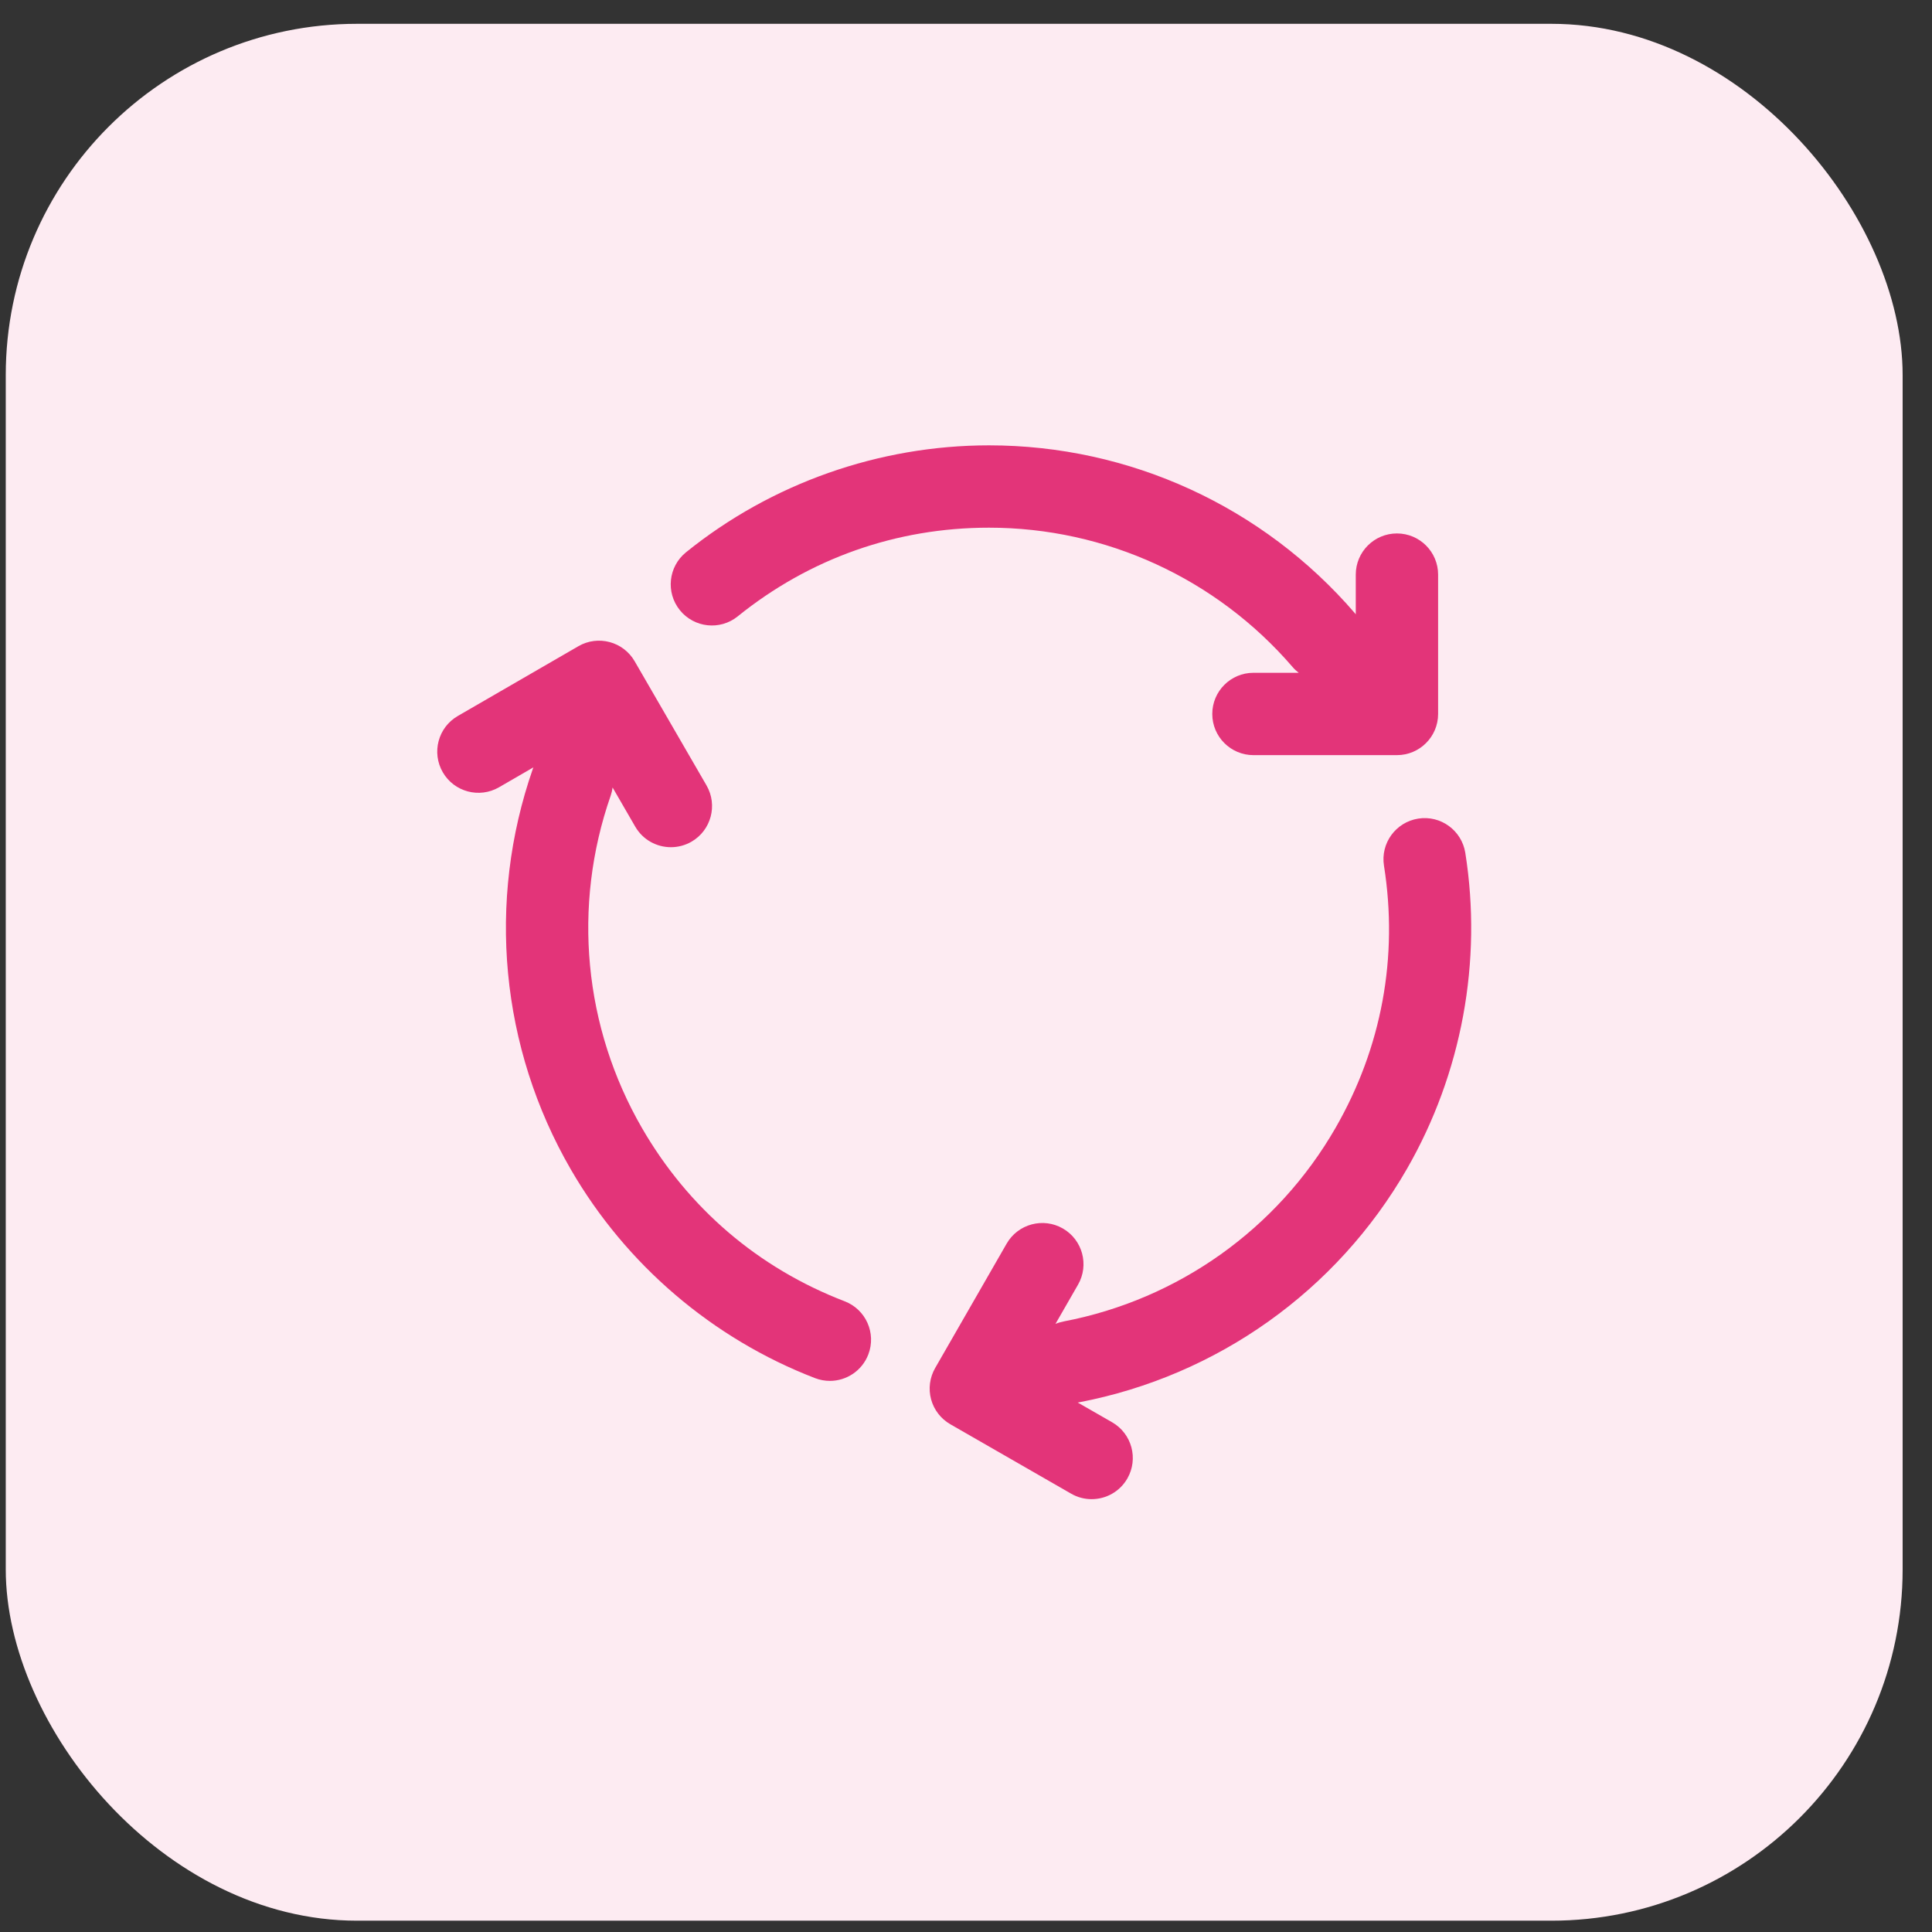 <svg width="55" height="55" viewBox="0 0 55 55" fill="none" xmlns="http://www.w3.org/2000/svg">
<rect x="0" y="0" width="55" height="55" fill="#333333" stroke="none"/>
<rect x="0.164" y="0.678" width="54" height="54" rx="10" fill="#FDEBF2"/>
<g clip-path="url(#clip0_91_5005)">
<path d="M21.002 17.546C23.047 15.895 25.521 15.022 28.155 15.022C31.477 15.022 34.626 16.467 36.796 18.987C36.849 19.05 36.909 19.105 36.972 19.153H35.683C35.036 19.153 34.511 19.678 34.511 20.325C34.511 20.972 35.036 21.497 35.683 21.497H39.768C40.415 21.497 40.94 20.972 40.94 20.325V16.358C40.94 15.711 40.415 15.186 39.768 15.186C39.12 15.186 38.596 15.711 38.596 16.358V17.489C38.588 17.479 38.58 17.468 38.572 17.458C35.957 14.42 32.16 12.678 28.155 12.678C25.024 12.678 21.961 13.759 19.53 15.722C19.026 16.129 18.948 16.867 19.354 17.37C19.761 17.874 20.499 17.953 21.002 17.546ZM14.206 22.412L15.185 21.845C15.181 21.858 15.175 21.869 15.171 21.881C13.851 25.666 14.244 29.825 16.25 33.291C17.818 36.001 20.288 38.111 23.204 39.233C23.343 39.286 23.485 39.311 23.625 39.311C24.096 39.311 24.54 39.025 24.719 38.559C24.951 37.955 24.65 37.277 24.046 37.045C21.592 36.102 19.598 34.398 18.279 32.118C16.615 29.242 16.289 25.793 17.384 22.653C17.411 22.575 17.429 22.497 17.439 22.418L18.084 23.533C18.302 23.909 18.695 24.118 19.1 24.118C19.299 24.118 19.501 24.067 19.686 23.961C20.246 23.636 20.437 22.919 20.113 22.359L18.067 18.824C17.743 18.264 17.026 18.072 16.466 18.396L13.032 20.383C12.472 20.707 12.281 21.424 12.605 21.984C12.929 22.545 13.646 22.736 14.206 22.412ZM40.373 23.304C39.733 23.406 39.297 24.006 39.399 24.645C39.811 27.241 39.335 29.821 38.022 32.105C36.367 34.984 33.544 36.995 30.278 37.619C30.198 37.635 30.12 37.658 30.047 37.689L30.689 36.572C31.012 36.011 30.818 35.295 30.257 34.972C29.696 34.65 28.98 34.843 28.657 35.404L26.622 38.945C26.467 39.215 26.425 39.535 26.506 39.835C26.587 40.135 26.784 40.39 27.053 40.545L30.493 42.522C30.677 42.628 30.878 42.678 31.076 42.678C31.481 42.678 31.876 42.468 32.093 42.09C32.415 41.529 32.222 40.813 31.661 40.49L30.68 39.927C30.693 39.925 30.706 39.924 30.719 39.921C34.656 39.168 38.058 36.745 40.054 33.273C41.614 30.559 42.204 27.364 41.714 24.278C41.612 23.639 41.012 23.202 40.373 23.304Z" fill="#E33479"/>
</g>
<defs>
<clipPath id="clip0_91_5005">
<rect width="30" height="30" fill="white" transform="translate(12.164 12.678)"/>
</clipPath>
</defs>
</svg>
